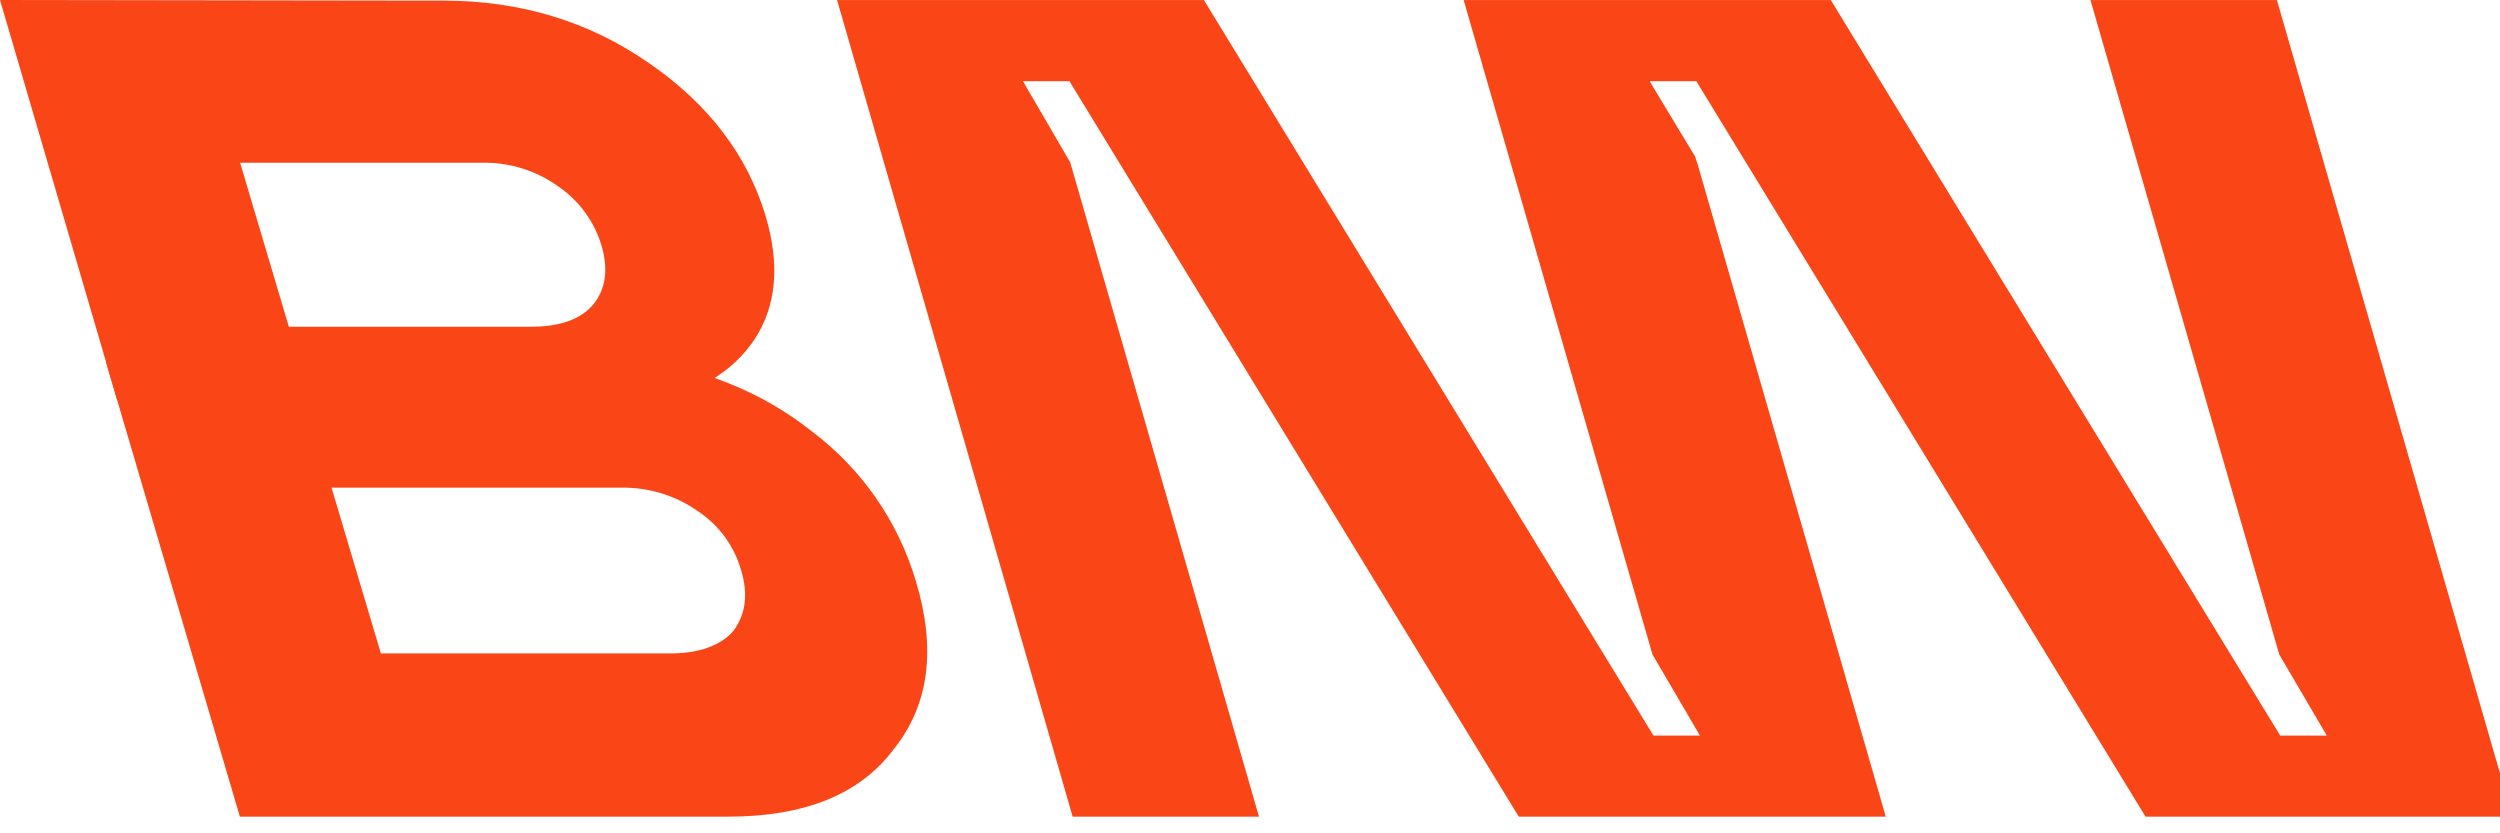 <svg width="60" height="20" viewBox="0 0 60 20" fill="none" xmlns="http://www.w3.org/2000/svg">
<g clip-path="url(#clip0_2229:20318)">
<path d="M50.171 0.002L54.703 15.709L55.843 17.654H54.725L43.939 0.002H38.415H35.135H35.128L39.66 15.709L40.798 17.654H39.683L28.894 0.002H20.09L25.744 19.601H30.216L25.685 3.896L24.551 1.949H25.667L36.451 19.601H41.965H45.255H45.259L40.73 3.896L40.719 3.878L40.686 3.763L39.697 2.125L39.594 1.949H40.712L51.494 19.601H60.3L54.646 0.002H50.171Z" fill="#FA4616"/>
<path d="M21.979 13.943C21.556 12.513 20.683 11.256 19.488 10.355C18.286 9.401 16.834 8.819 15.146 8.609C9.782 8.609 3.118 8.675 2.539 8.675L5.757 19.6H17.469C19.31 19.6 20.637 19.067 21.447 17.984C22.301 16.917 22.474 15.576 21.979 13.943ZM17.599 15.145C17.292 15.493 16.78 15.682 16.093 15.682H9.141L7.957 11.704L14.91 11.704C15.569 11.693 16.214 11.891 16.751 12.27C17.258 12.605 17.626 13.11 17.789 13.693C17.964 14.274 17.891 14.753 17.599 15.145V15.145Z" fill="#FA4616"/>
<path d="M7.392 9.801C7.392 9.801 13.63 9.741 15.377 9.741C16.677 9.48 17.583 8.942 18.11 8.142C18.636 7.342 18.723 6.354 18.373 5.176C17.934 3.722 16.999 2.486 15.552 1.498C14.12 0.509 12.483 0.015 10.642 0.015H10.204L0 0L2.814 9.604L7.392 9.801ZM6.932 7.841L5.763 3.906H11.583C12.233 3.895 12.868 4.094 13.395 4.472C13.892 4.81 14.258 5.307 14.432 5.88C14.608 6.461 14.535 6.94 14.242 7.303C13.936 7.666 13.439 7.841 12.752 7.841H6.932Z" fill="#FA4616"/>
</g>
<defs>
<clipPath id="clip0_2229:20318">
<rect width="60" height="19.6" fill="white"/>
</clipPath>
</defs>
</svg>
